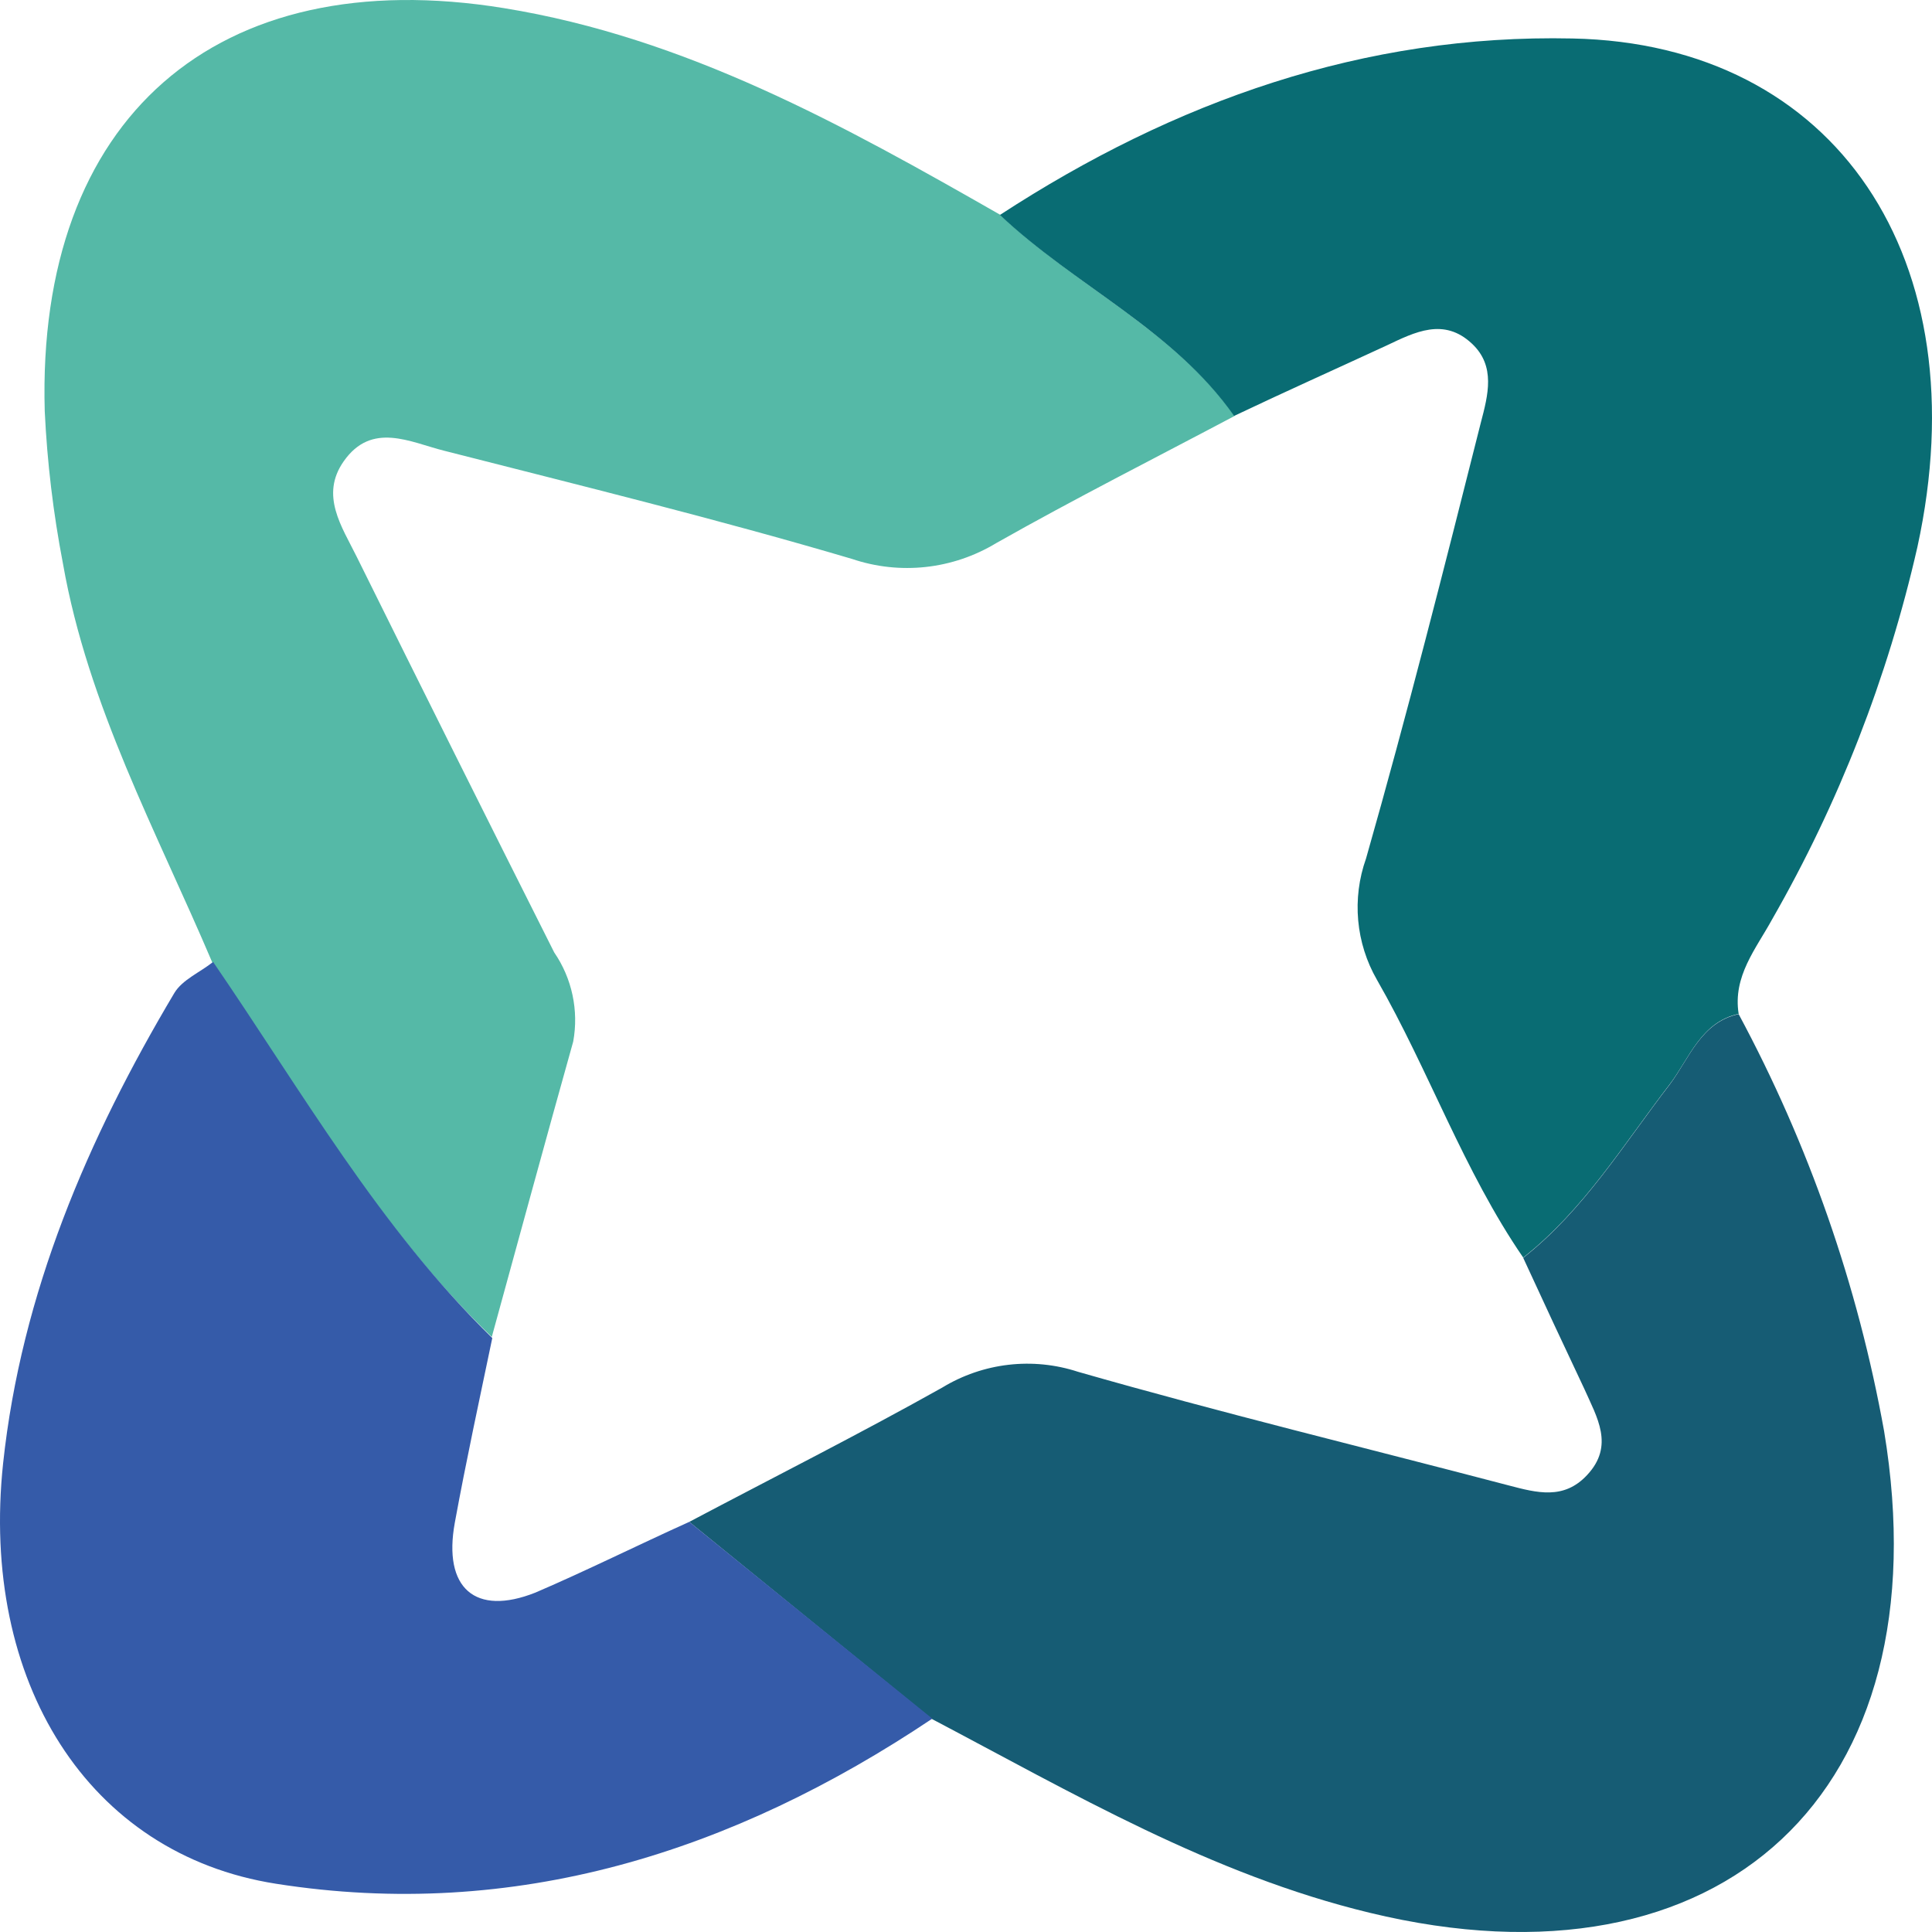 <svg
        viewBox="0 0 500 500"
        xmlns="http://www.w3.org/2000/svg"
      >
        <path
          style="fill: #55b9a7"
          d="M 54.878 248.942 C 40.536 215.22 22.759 182.66 16.294 145.866 C 13.784 132.848 12.206 119.661 11.579 106.412 C 9.425 30.574 56.091 -9.975 130.435 2.107 C 177.572 9.753 218.313 32.417 258.919 55.625 C 278.179 73.989 303.565 85.184 319.524 107.64 C 298.918 118.562 278.111 129.074 257.841 140.544 C 246.567 147.364 232.92 148.859 220.467 144.639 C 185.584 134.33 150.233 125.662 114.945 116.65 C 106.192 114.467 96.225 109.007 88.953 119.381 C 82.759 128.187 88.482 136.311 92.32 144.093 C 109.29 178.359 126.327 212.491 143.429 246.484 C 148.041 253.2 149.813 261.508 148.347 269.556 C 141.208 295.017 134.271 320.549 127.271 346.009 C 97.911 317.75 77.776 282.322 54.878 248.942 Z"
        />
        <path
          style="fill: #096c73"
          d="M 319.39 107.64 C 303.565 85.184 278.179 73.989 258.783 55.625 C 304.036 26.138 353.059 8.798 406.931 9.959 C 475.214 11.325 512.453 67.164 496.223 141.566 C 488.526 175.397 475.859 207.867 458.649 237.882 C 454.473 245.529 448.411 252.628 449.962 262.389 C 440.196 264.504 437.235 273.858 432.117 280.614 C 420.129 296.178 409.893 313.109 394.206 325.462 C 378.783 303.003 369.828 277.065 356.359 253.584 C 350.872 244.059 349.834 232.557 353.53 222.183 C 364.171 184.844 373.733 147.097 383.229 109.416 C 385.112 102.248 387.134 94.739 380.94 88.938 C 373.665 82.109 366.191 85.933 358.852 89.415 C 345.718 95.491 332.588 101.361 319.39 107.64 Z"
        />
        <path
          style="fill: #165c74"
          d="M 394.206 325.531 C 409.893 313.174 420.129 296.247 432.117 280.683 C 437.235 273.858 440.196 264.573 449.962 262.456 C 468.092 296.173 480.798 332.603 487.604 370.377 C 503.091 463.758 445.718 517.14 354.473 495.023 C 313.465 485.125 277.708 464.101 241.006 444.783 L 178.38 393.86 C 200.199 382.325 222.284 371.198 243.833 359.116 C 254.419 352.67 267.236 351.175 278.986 355.018 C 315.887 365.601 353.059 374.61 390.501 384.439 C 397.773 386.351 404.709 388.195 410.703 381.778 C 417.907 374.132 413.261 366.759 410.029 359.457 C 404.641 348.055 399.388 336.795 394.206 325.531 Z"
        />
        <path
          style="fill: #355ba9"
          d="M 178.38 393.86 L 241.276 444.783 C 189.627 479.392 133.129 497.21 71.443 487.514 C 22.691 479.87 -5.189 435.089 0.805 378.705 C 5.519 334.677 22.691 294.676 45.115 256.995 C 47.201 253.515 51.848 251.605 55.149 248.942 C 78.044 282.322 98.178 317.75 127.403 346.281 C 124.105 362.118 120.67 377.886 117.706 394.065 C 114.608 410.994 122.959 418.365 138.583 412.154 C 151.781 406.49 164.914 399.936 178.38 393.86 Z"
        />
      </svg>